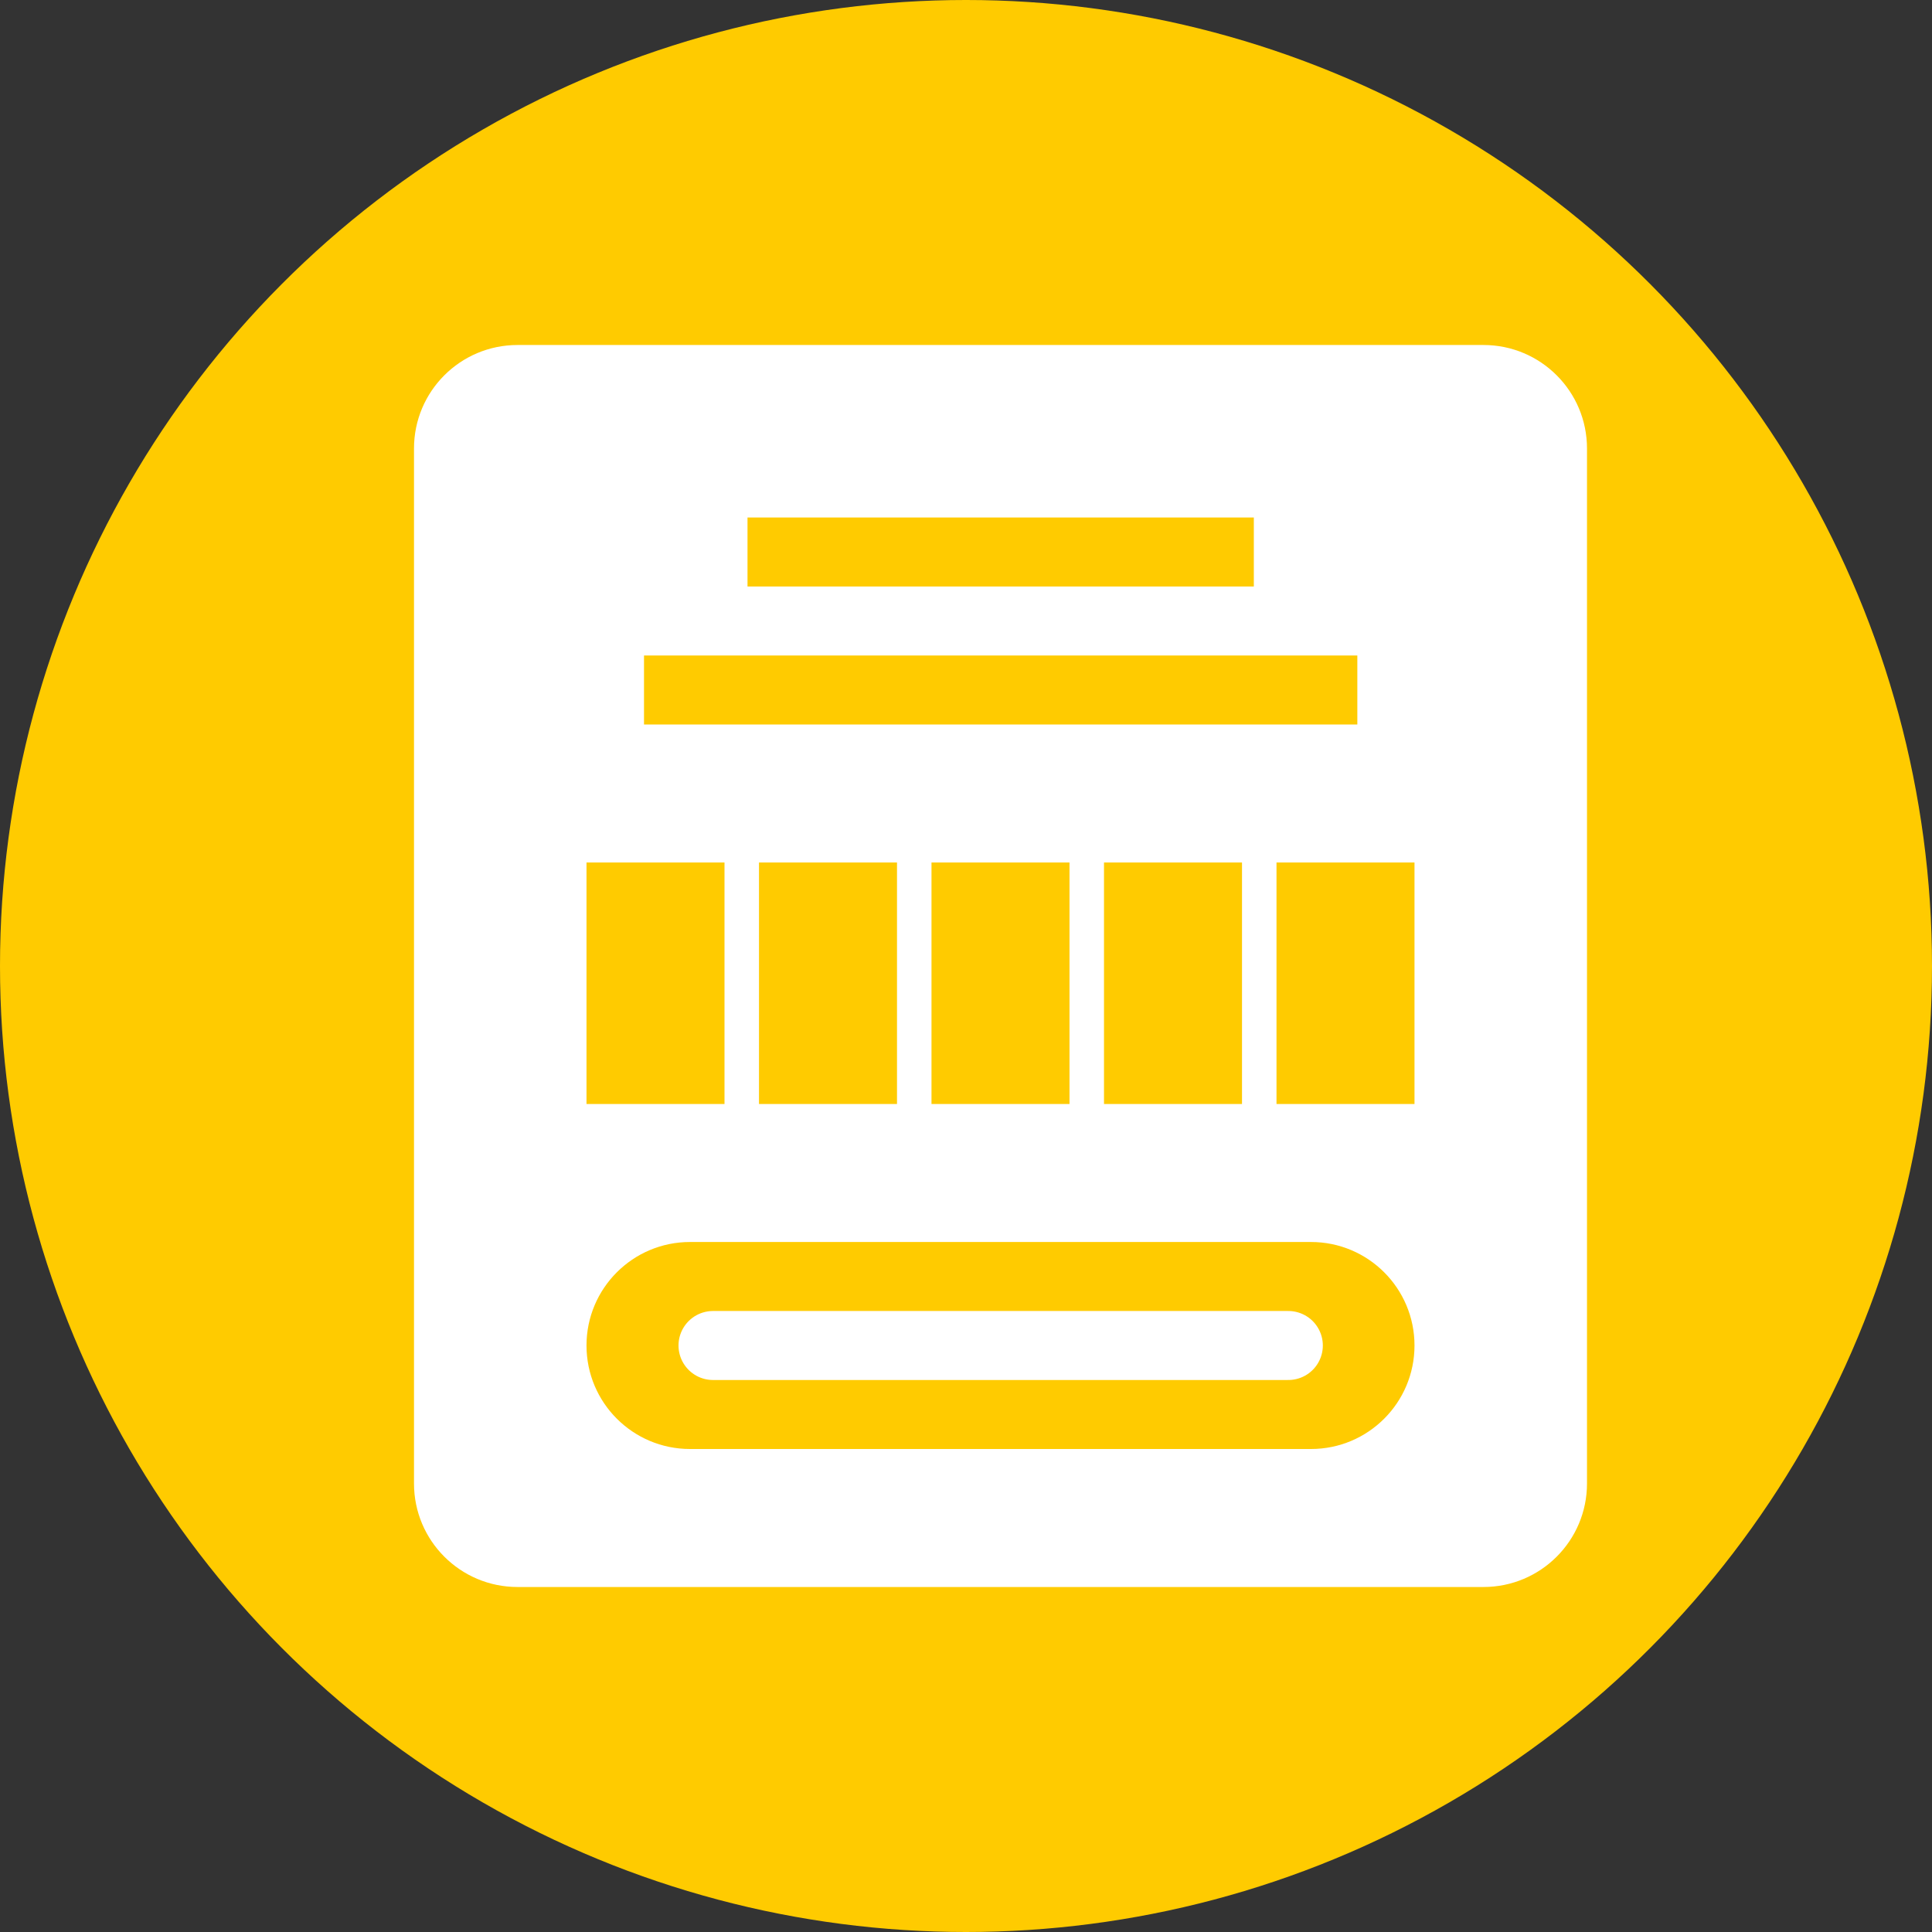 <?xml version="1.0" encoding="UTF-8"?>
<svg width="56px" height="56px" viewBox="0 0 56 56" version="1.1" xmlns="http://www.w3.org/2000/svg" xmlns:xlink="http://www.w3.org/1999/xlink">
    <rect x="0" y="0" width="56" height="56" fill="#333333" stroke="none"/>
    <!-- Generator: Sketch 54.1 (76490) - https://sketchapp.com -->
    <title>Group Copy 3</title>
    <desc>Created with Sketch.</desc>
    <g id="B2B-Landingpage-(Wechselprozess)" stroke="none" stroke-width="1" fill="none" fill-rule="evenodd">
        <g id="2560_Wechselprozess" transform="translate(-716, -5151)">
            <g id="Group-6" transform="translate(698, 4790)">
                <g id="Group-5" transform="translate(0, 136)">
                    <g id="Group-Copy-3" transform="translate(18, 225)">
                        <circle id="Oval-3-Copy" fill="#FFCB00" cx="28" cy="28" r="28"></circle>
                        <path d="M15,10 L43,10 C44.657,10 46,11.343 46,13 L46,43 C46,44.657 44.657,46 43,46 L15,46 C13.343,46 12,44.657 12,43 L12,13 C12,11.343 13.343,10 15,10 Z" id="Rectangle" fill="#FFFFFF"></path>
                        <path d="M20,36 L38,36 C39.657,36 41,37.343 41,39 L41,39 C41,40.657 39.657,42 38,42 L20,42 C18.343,42 17,40.657 17,39 L17,39 C17,37.343 18.343,36 20,36 Z" id="Rectangle" fill="#FFCB00"></path>
                        <path d="M20.667,39 L37.343,39" id="Line-14" stroke="#FFFFFF" stroke-width="2" stroke-linecap="round"></path>
                        <path d="M22.667,16 L35.343,16" id="Line-14" stroke="#FFCB00" stroke-width="2" stroke-linecap="square"></path>
                        <path d="M19.667,20 L38.343,20" id="Line-14" stroke="#FFCB00" stroke-width="2" stroke-linecap="square"></path>
                        <polygon id="Rectangle" fill="#FFCB00" points="17 25 21 25 21 32 17 32"></polygon>
                        <polygon id="Rectangle" fill="#FFCB00" points="22 25 26 25 26 32 22 32"></polygon>
                        <polygon id="Rectangle" fill="#FFCB00" points="27 25 31 25 31 32 27 32"></polygon>
                        <polygon id="Rectangle" fill="#FFCB00" points="32 25 36 25 36 32 32 32"></polygon>
                        <polygon id="Rectangle" fill="#FFCB00" points="37 25 41 25 41 32 37 32"></polygon>
                    </g>
                </g>
            </g>
        </g>
    </g>
</svg>